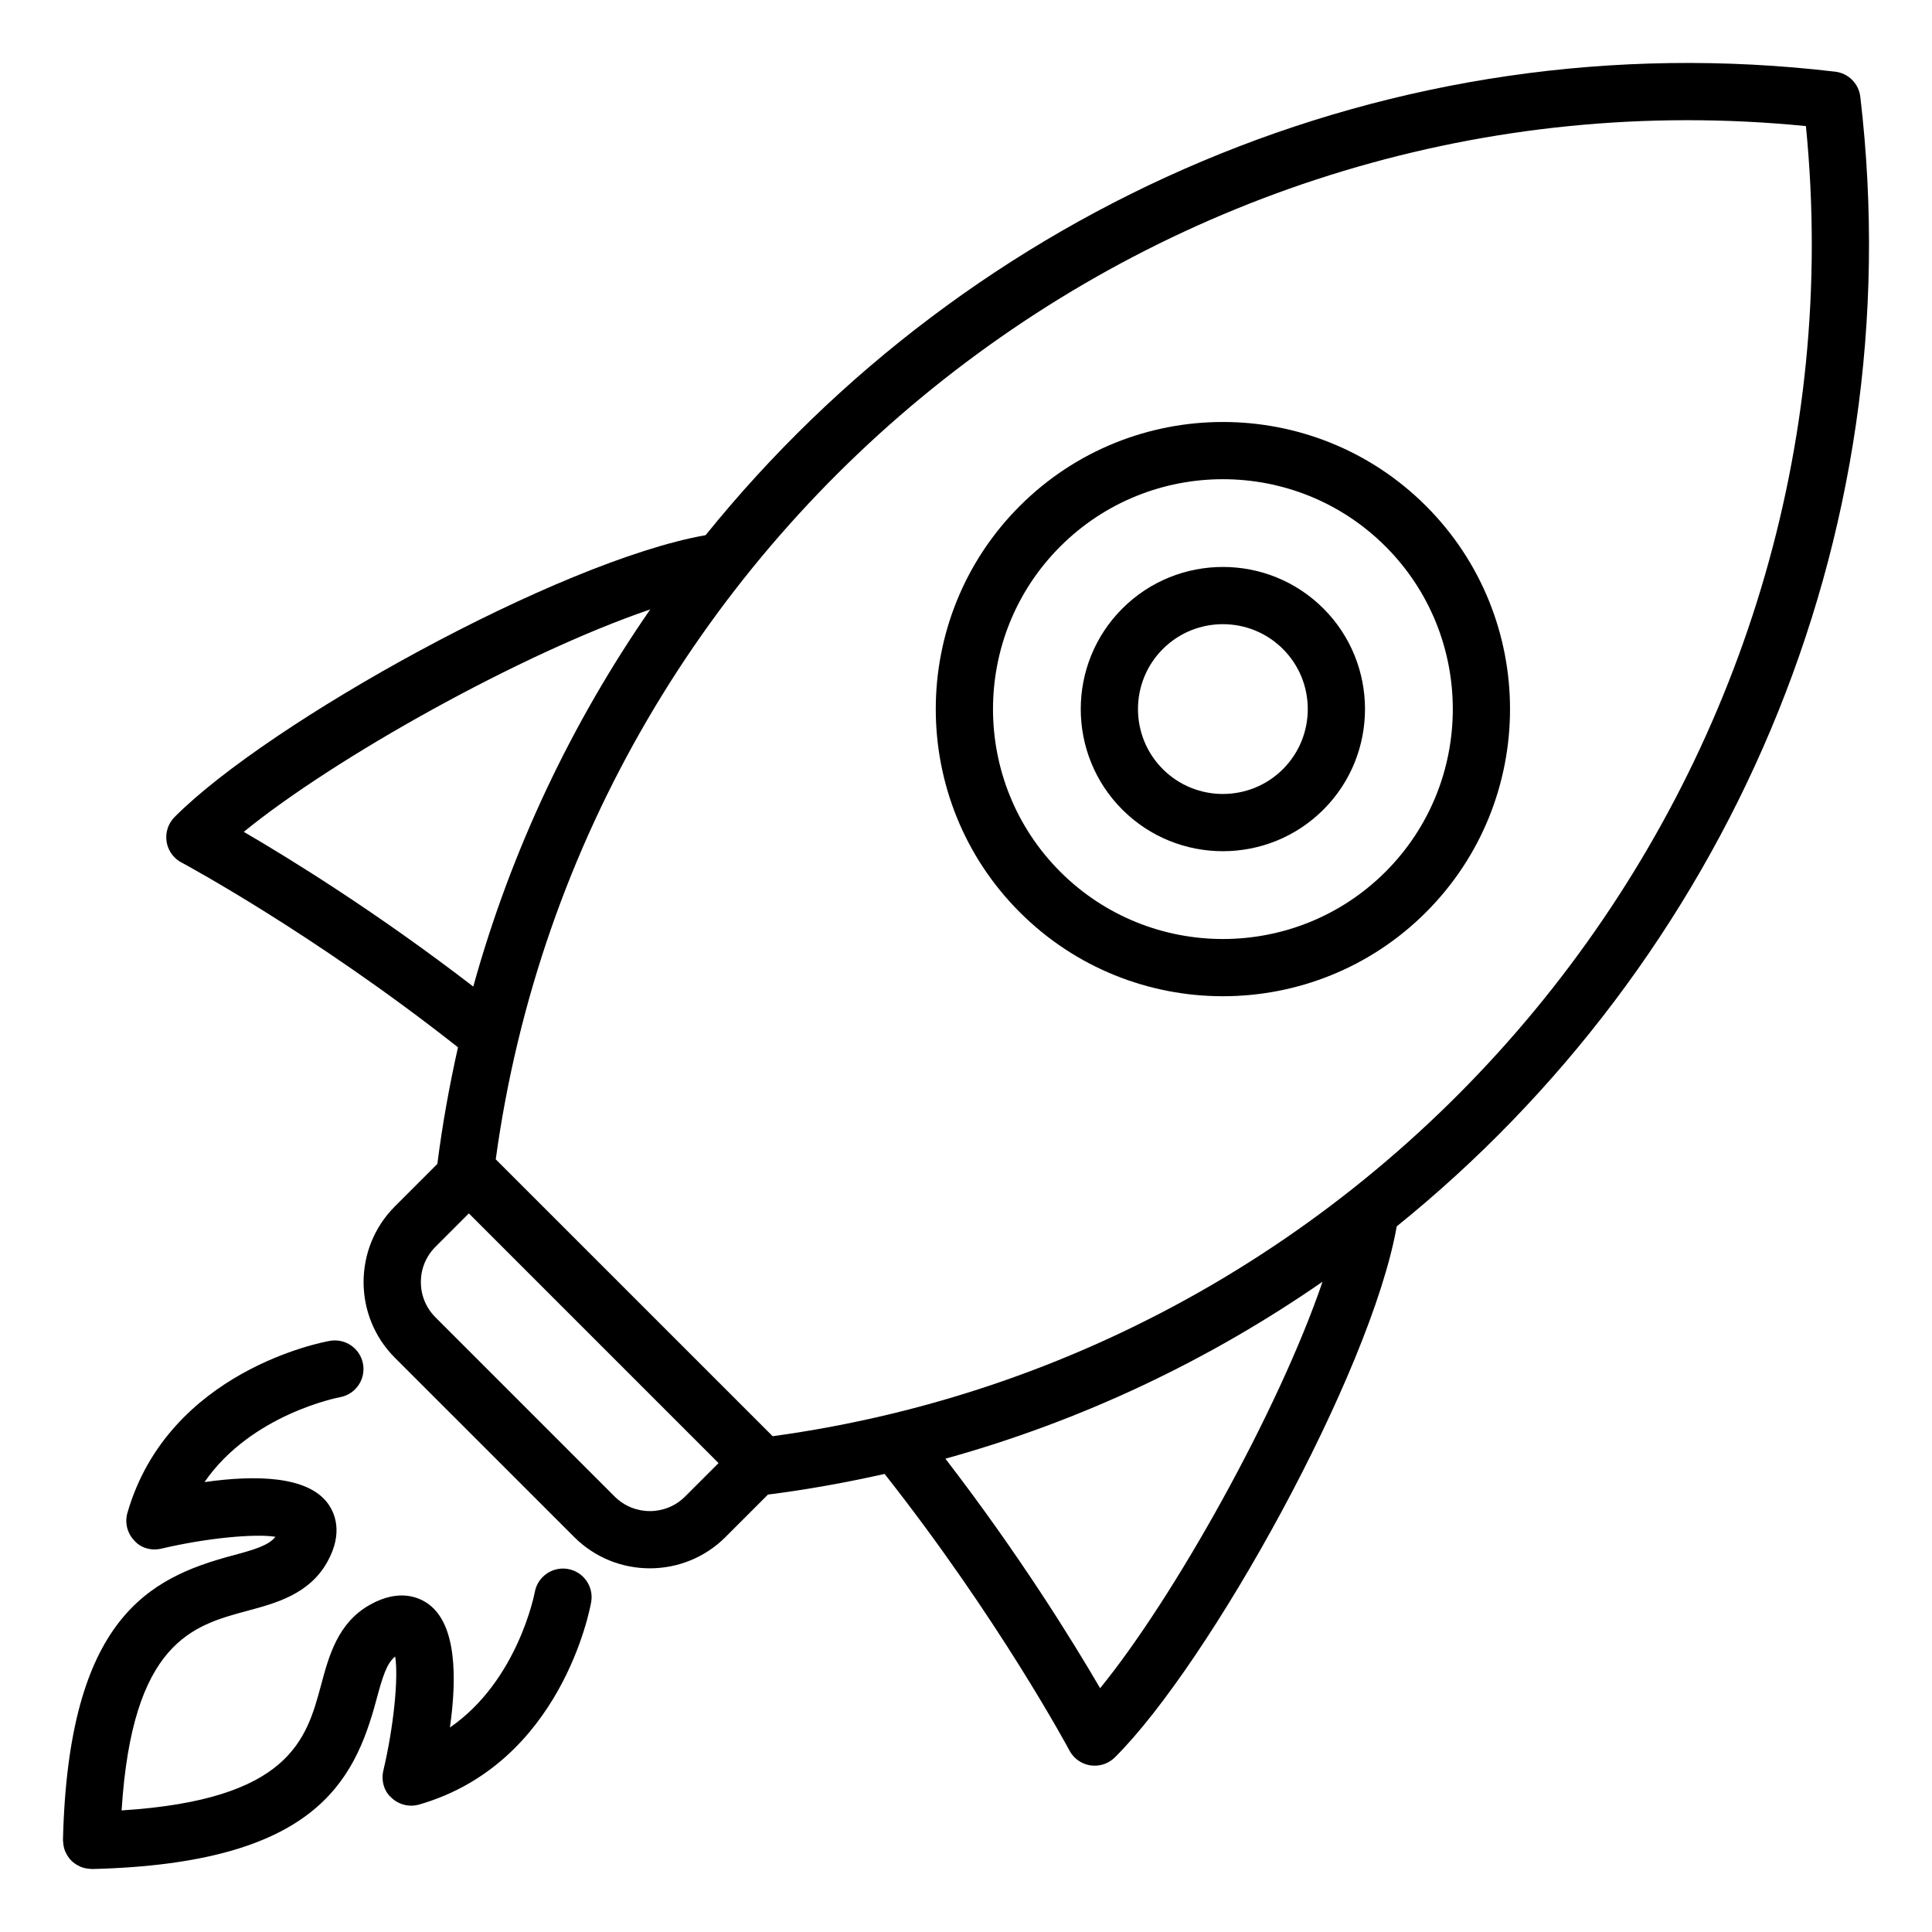 <?xml version="1.0" encoding="UTF-8"?>
<!-- Uploaded to: ICON Repo, www.iconrepo.com, Generator: ICON Repo Mixer Tools -->
<svg fill="#000000" width="800px" height="800px" version="1.1" viewBox="144 144 512 512" xmlns="http://www.w3.org/2000/svg">
 <g>
  <path d="m414.25 278.09c-29.684 29.684-29.68 77.98 0 107.66 29.684 29.684 77.98 29.684 107.66 0 29.684-29.684 29.684-77.98 0-107.66-29.68-29.68-77.98-29.68-107.66 0.004zm96.934 96.934c-23.766 23.766-62.438 23.766-86.203 0s-23.77-62.438 0-86.203c23.766-23.766 62.441-23.77 86.207 0 23.762 23.762 23.762 62.438-0.004 86.203z"/>
  <path d="m441.43 305.27c-14.691 14.691-14.691 38.598 0 53.289s38.594 14.691 53.289 0c14.691-14.691 14.695-38.602 0.004-53.293-14.691-14.691-38.598-14.691-53.293 0.004zm42.562 42.559c-8.777 8.777-23.055 8.773-31.832 0-8.777-8.777-8.777-23.055 0-31.832 8.777-8.777 23.059-8.777 31.836 0 8.773 8.773 8.773 23.055-0.004 31.832z"/>
  <path d="m637 169.64c-0.414-3.484-3.156-6.231-6.644-6.644-117.93-13.945-229.46 36.223-299.36 122.83-38.949 6.871-115.82 49.648-140.73 74.691-1.691 1.703-2.481 4.106-2.125 6.481 0.246 1.621 1.004 3.102 2.137 4.234 0.523 0.523 1.129 0.977 1.801 1.332 0.355 0.188 34.953 18.734 73.293 48.988-2.262 10.082-4.121 20.328-5.453 30.77l-0.016 0.129-11.254 11.254c-11.062 11.062-11.059 29.055 0 40.113l47.512 47.508c11.059 11.059 29.055 11.062 40.113 0l11.25-11.25 0.141-0.016c10.438-1.332 20.684-3.191 30.762-5.453 30.254 38.34 48.801 72.938 48.988 73.293 0.355 0.672 0.809 1.277 1.332 1.801 1.133 1.133 2.613 1.895 4.234 2.141 2.375 0.355 4.777-0.43 6.481-2.125 25.043-24.906 67.816-101.78 74.688-140.72 86.625-69.887 136.79-181.43 122.85-299.36zm-428.4 194.81c24.02-19.609 73.59-47.316 107.72-58.949-20.754 29.977-36.812 63.59-46.898 99.949-25.57-19.68-48.527-33.844-60.82-41zm116.95 176.15c-5.144 5.144-13.512 5.144-18.656 0l-47.508-47.512c-5.144-5.144-5.144-13.512 0-18.656l8.867-8.867 66.168 66.168zm109.99 50.789c-7.156-12.289-21.32-35.25-41-60.82 36.355-10.09 69.969-26.145 99.945-46.898-11.629 34.129-39.336 83.695-58.945 107.72zm-86.781-66.777-73.383-73.379c23.211-169.18 177.61-290.66 347.21-273.82 16.832 169.6-104.66 324.01-273.82 347.2z"/>
  <path d="m294.52 559.8c-4.117-0.73-8.055 2.019-8.797 6.133-0.047 0.281-4.457 23.453-22.492 35.875 1.953-13.742 1.582-27.203-5.523-32.594-2.481-1.871-7.82-4.348-15.699 0.082-8.496 4.777-10.855 13.555-12.934 21.301-3.844 14.293-8.227 30.367-52.848 33.18 2.809-44.625 18.887-49.008 33.18-52.852 7.742-2.078 16.523-4.438 21.301-12.938 4.422-7.871 1.945-13.211 0.078-15.691-5.394-7.109-18.852-7.481-32.59-5.527 12.422-18.035 35.594-22.441 35.875-22.492 4.117-0.73 6.863-4.652 6.144-8.773-0.723-4.129-4.656-6.879-8.781-6.168-1.742 0.305-42.789 7.894-53.664 45.586-0.746 2.582-0.062 5.375 1.797 7.324 1.789 2.062 4.613 2.773 7.238 2.152 11.695-2.762 24.633-4.023 30.191-3.133-1.805 2.293-5.512 3.387-11.531 5-21.867 5.879-43.336 16.531-44.777 75.273 0 0.09 0.02 0.172 0.023 0.262 0 0.039-0.02 0.07-0.02 0.109 0 0.07 0.039 0.129 0.043 0.199 0.047 0.914 0.227 1.789 0.57 2.594 0.027 0.066 0.07 0.121 0.102 0.188 0.379 0.816 0.875 1.57 1.504 2.199 0.633 0.633 1.391 1.133 2.215 1.512 0.059 0.027 0.109 0.066 0.172 0.09 0.805 0.344 1.684 0.527 2.598 0.574 0.07 0.004 0.129 0.043 0.195 0.043 0.039 0 0.07-0.02 0.109-0.02 0.09 0 0.172 0.023 0.262 0.02 58.738-1.445 69.391-22.914 75.266-44.777 1.621-6.027 2.715-9.734 5.004-11.535 0.895 5.555-0.371 18.496-3.133 30.191-0.621 2.625 0.129 5.516 2.152 7.238 1.949 1.859 4.742 2.543 7.332 1.797 37.695-10.871 45.285-51.918 45.586-53.66 0.719-4.109-2.027-8.031-6.148-8.762z"/>
 </g>
</svg>